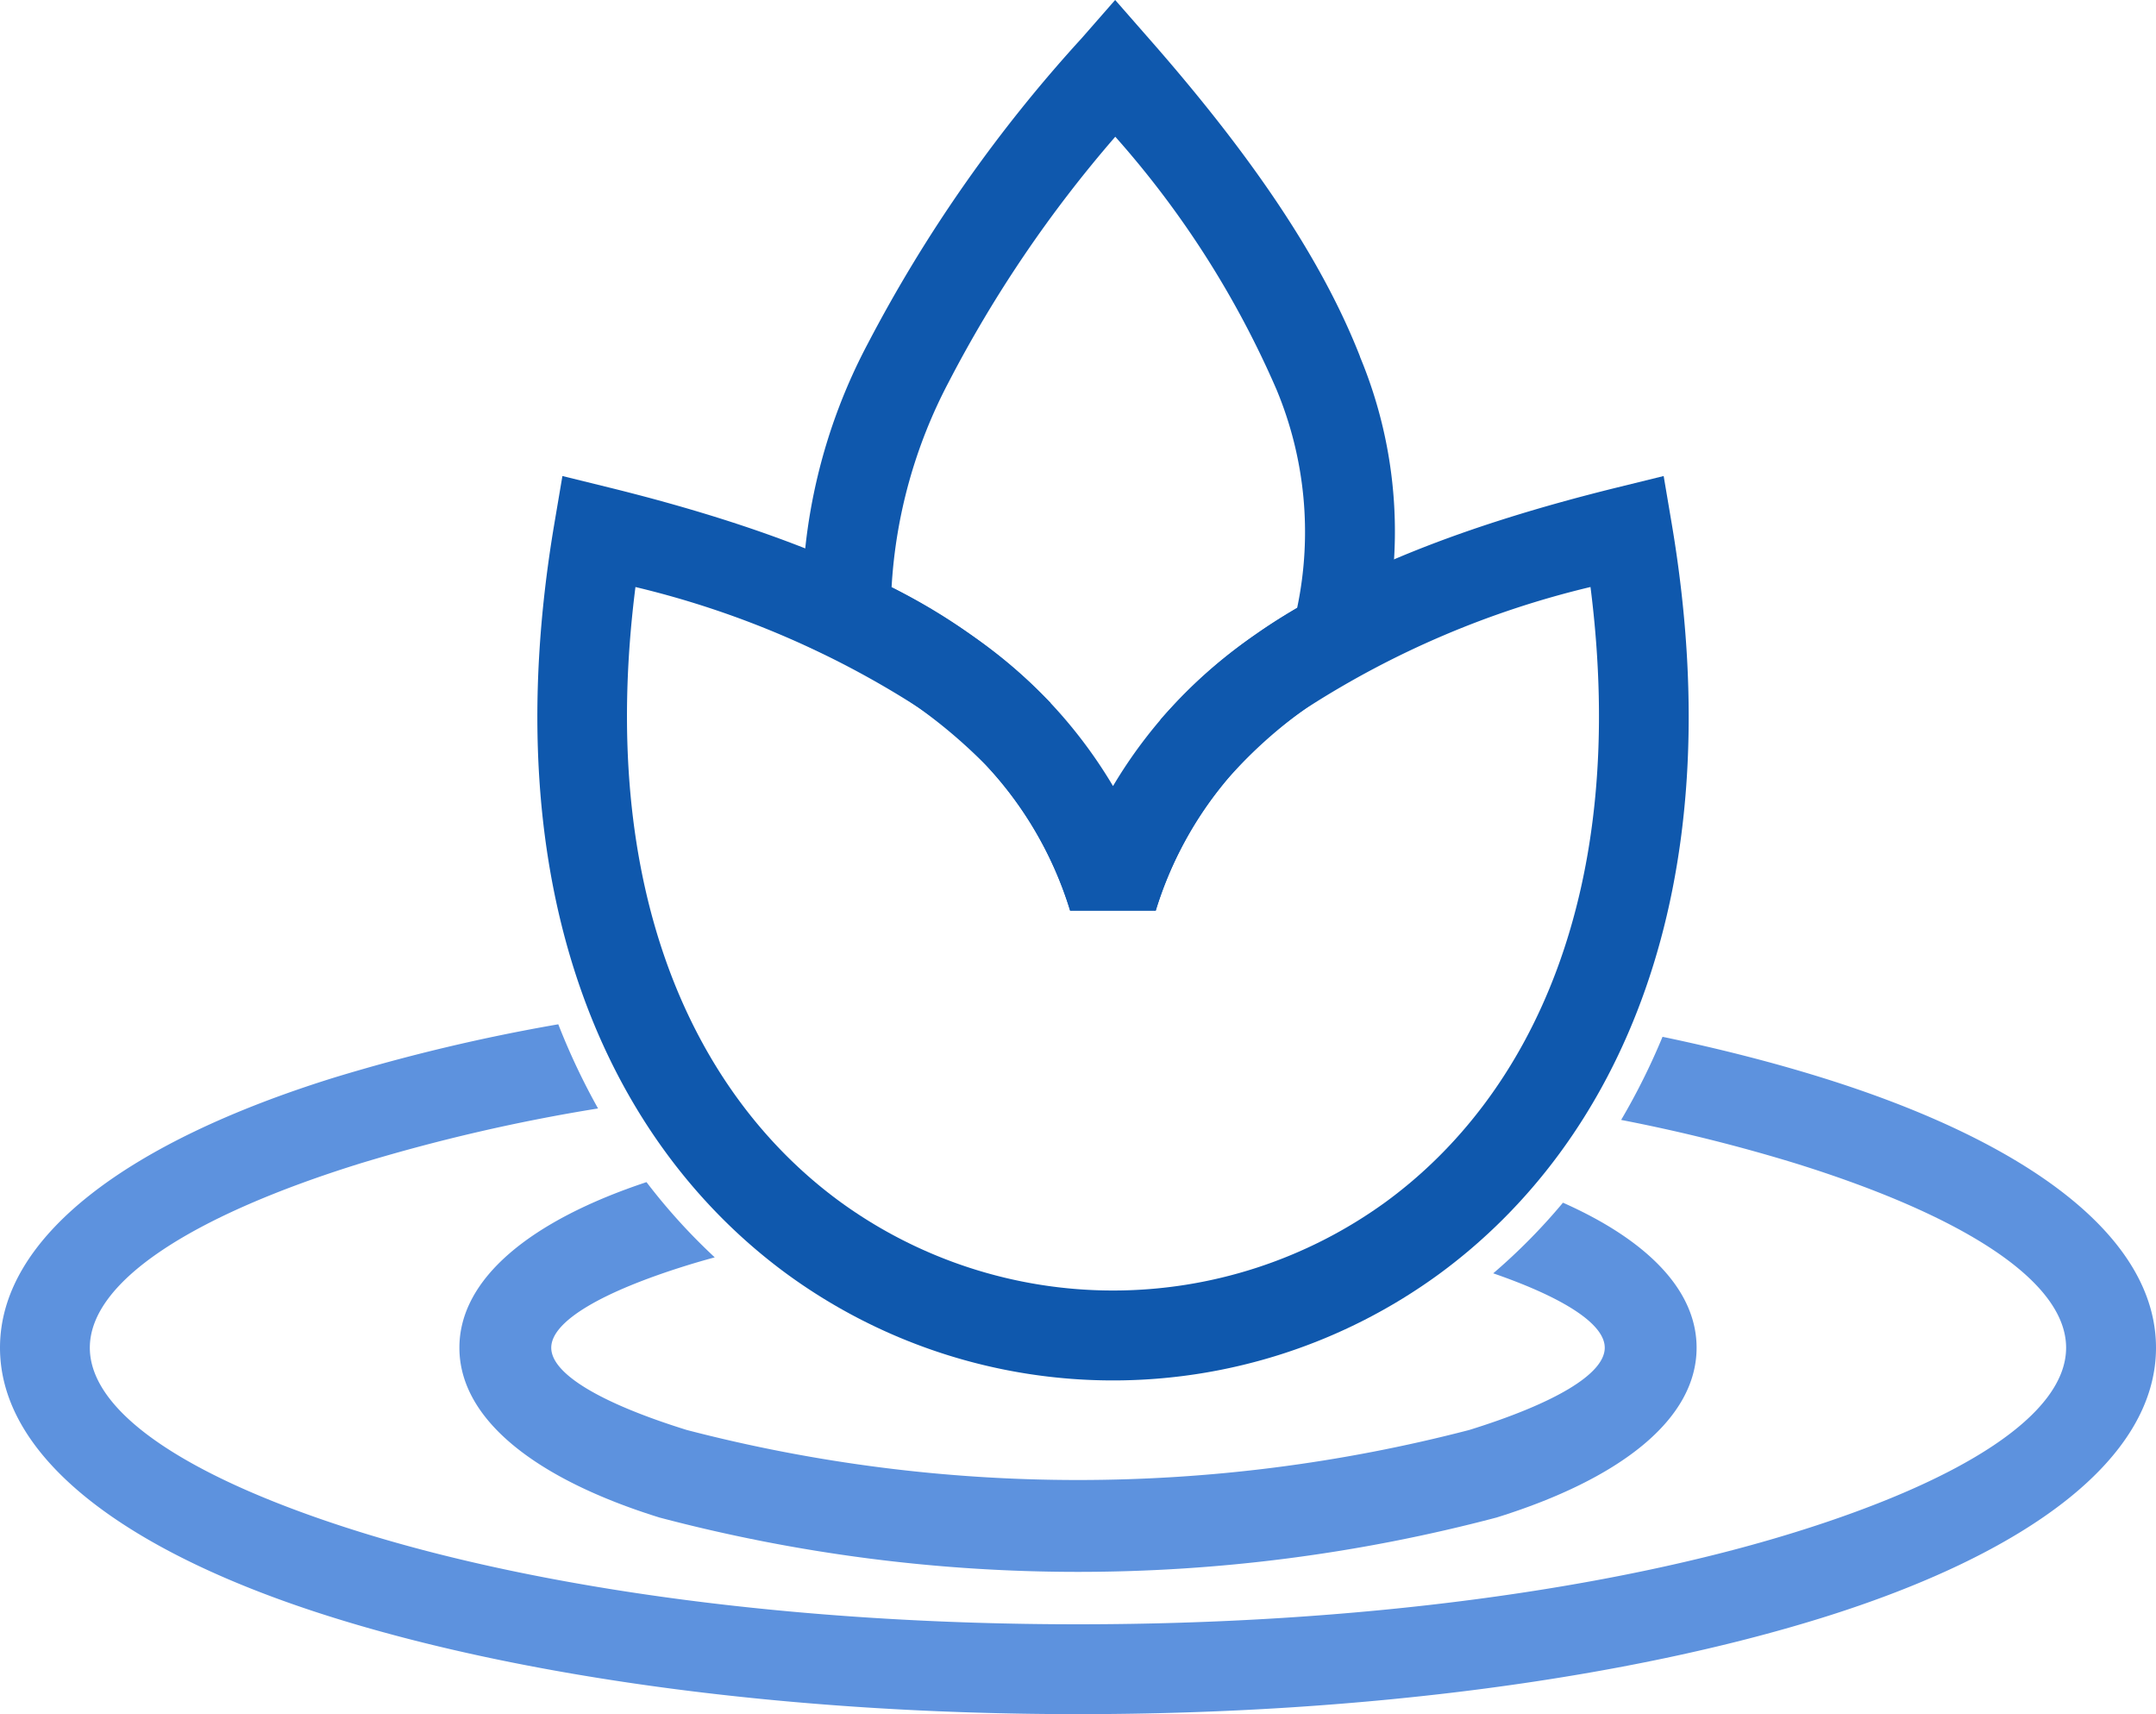 <svg xmlns="http://www.w3.org/2000/svg" width="70.49" height="56.03" viewBox="0 0 70.49 56.03">
  <g id="Grupo_245" data-name="Grupo 245" transform="translate(-2612.933 -1169.874)">
    <g id="Grupo_244" data-name="Grupo 244">
      <path id="Trazado_468" data-name="Trazado 468" d="M2667.289,1203.764c1.872.391,3.617.838,5.208,1.333,6.75,2.1,10.926,5.21,10.926,8.83s-4.176,6.73-10.926,8.83c-6.249,1.945-14.849,3.147-24.319,3.147s-18.07-1.2-24.319-3.147c-6.75-2.1-10.926-5.209-10.926-8.83s4.176-6.73,10.926-8.83a60.669,60.669,0,0,1,7.327-1.742,22.166,22.166,0,0,0,1.3,2.751,59.039,59.039,0,0,0-7.756,1.791c-5.474,1.7-8.86,3.848-8.86,6.03s3.386,4.328,8.86,6.031c5.975,1.859,14.263,3.009,23.447,3.009s17.472-1.15,23.447-3.009c5.474-1.7,8.86-3.848,8.86-6.031s-3.386-4.327-8.86-6.03a55.218,55.218,0,0,0-5.688-1.416A21.843,21.843,0,0,0,2667.289,1203.764Z" fill="#5d92de"/>
      <path id="Trazado_469" data-name="Trazado 469" d="M2664.034,1209.186c2.745,1.22,4.369,2.853,4.369,4.741,0,2.344-2.5,4.293-6.54,5.55a53.585,53.585,0,0,1-27.37,0c-4.04-1.257-6.54-3.206-6.54-5.55,0-2.26,2.326-4.154,6.117-5.413a19.586,19.586,0,0,0,2.231,2.459c-.315.086-.622.174-.917.266-2.736.851-4.428,1.815-4.428,2.688s1.692,1.837,4.428,2.688a50.844,50.844,0,0,0,25.588,0c2.736-.851,4.428-1.814,4.428-2.688,0-.787-1.374-1.646-3.646-2.432A19.407,19.407,0,0,0,2664.034,1209.186Z" fill="#5d92de"/>
      <path id="Trazado_470" data-name="Trazado 470" d="M2664.93,1189.062a29.982,29.982,0,0,0-9.258,3.942,12.337,12.337,0,0,0-4.952,6.635h-2.8a12.338,12.338,0,0,0-4.953-6.635,29.973,29.973,0,0,0-9.258-3.942c-1.26,9.919,1.917,16.607,6.7,20.1a15.174,15.174,0,0,0,17.83,0c4.779-3.495,7.955-10.183,6.695-20.1ZM2654,1190.606c2.919-2.038,6.8-3.563,11.794-4.795l1.532-.377.264,1.559c2.038,12.067-1.776,20.26-7.619,24.535a18.079,18.079,0,0,1-21.295,0c-5.844-4.274-9.658-12.468-7.619-24.535l.264-1.559,1.532.377c4.993,1.232,8.875,2.757,11.793,4.795a15.615,15.615,0,0,1,4.677,4.962A15.625,15.625,0,0,1,2654,1190.606Z" fill="#0f58ad"/>
      <path id="Trazado_471" data-name="Trazado 471" d="M2655.343,1189.745a12.081,12.081,0,0,0-.678-7.146,30.943,30.943,0,0,0-5.268-8.256,41.188,41.188,0,0,0-5.46,8.045,16.367,16.367,0,0,0-1.854,6.681,19.11,19.11,0,0,1,5.2,3.785,1.906,1.906,0,1,0,3.593.544,17.592,17.592,0,0,1,4.471-3.653Zm2.053-8.213a14.84,14.84,0,0,1,.642,9.537l-.158.6-.553.306a15.171,15.171,0,0,0-4.23,3.326,12.063,12.063,0,0,0-2.377,4.337h-2.8a12.007,12.007,0,0,0-2.765-4.765,16.962,16.962,0,0,0-5.156-3.566l-.8-.379-.038-.883a18.407,18.407,0,0,1,2.147-8.943,47.089,47.089,0,0,1,6.985-9.973l1.1-1.256,1.1,1.256C2653.891,1174.995,2656.159,1178.364,2657.4,1181.532Z" fill="#0f58ad"/>
    </g>
  </g>
</svg>
